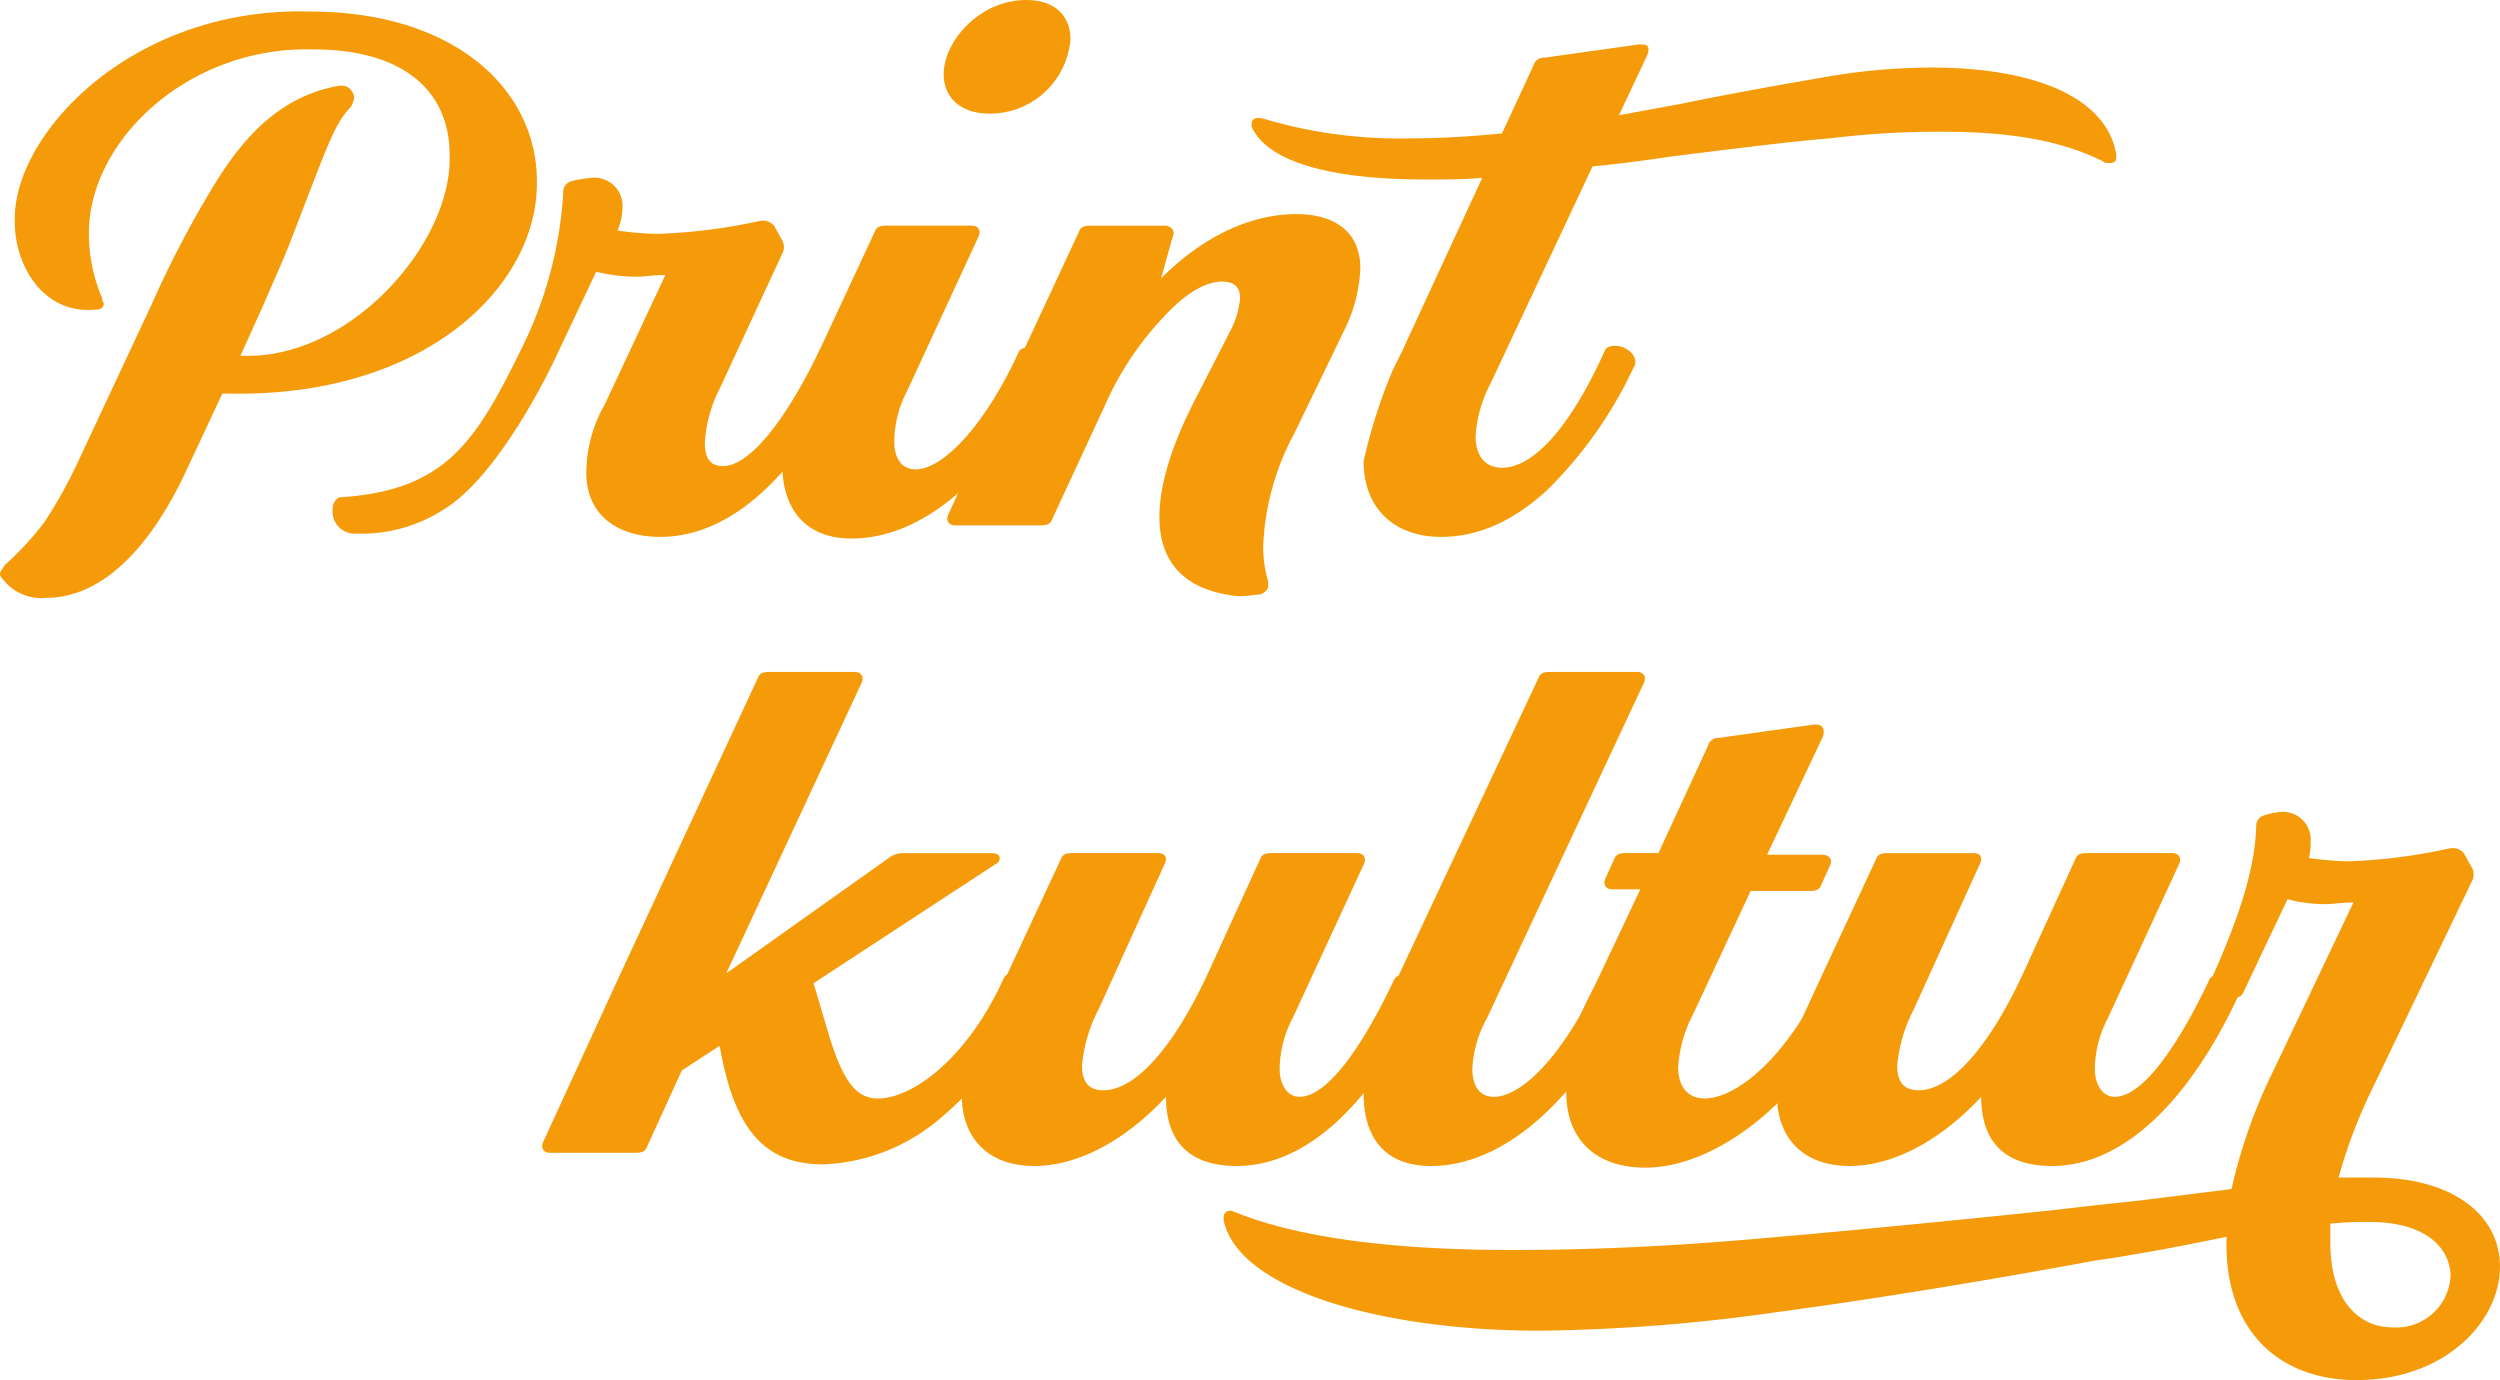 <svg id="Ebene_1" data-name="Ebene 1" xmlns="http://www.w3.org/2000/svg" viewBox="0 0 193.083 106.59"><defs><style>.cls-1{fill:#f59b0a;}</style></defs><title>printkultur-logo</title><path class="cls-1" d="M1,45.094c0-.254.127-.382.382-.763a23.404,23.404,0,0,0,3.053-3.307,37.053,37.053,0,0,0,2.671-4.833L12.702,24.234a80.086,80.086,0,0,1,4.706-9.031c2.671-4.452,5.597-7.123,9.794-7.886h.254a.92.92,0,0,1,.763.509h0a.765.765,0,0,1,.127.509,2.149,2.149,0,0,1-.254.636c-1.145,1.145-1.781,2.925-3.307,6.869l-1.272,3.307c-.636,1.654-1.399,3.307-2.162,5.088l-1.781,3.943H19.825c8.268.254,16.154-8.776,15.899-15.518,0-4.833-3.434-8.141-10.557-8.141-9.667-.254-17.426,7.123-17.299,14.373a12.661,12.661,0,0,0,1.018,4.833.557.557,0,0,0,.127.382c0,.382-.254.509-.636.509-4.07.382-6.233-3.434-6.233-6.741-.254-6.741,9.031-16.663,22.768-16.281,11.32,0,17.553,6.105,17.553,13.101.127,8.013-8.522,16.663-23.658,16.408h-.636l-2.798,5.978C12.702,42.805,9.013,46.875,4.561,46.875a3.714,3.714,0,0,1-3.307-1.399C1,45.222,1,45.094,1,45.094Z" transform="translate(-1 -0.703)"/><path class="cls-1" d="M47.681,31.993l4.706-10.048c-.89,0-1.654.127-2.035.127a13.127,13.127,0,0,1-3.307-.382l-3.307,6.996s-4.07,8.649-8.395,11.32a11.743,11.743,0,0,1-6.869,1.908,1.706,1.706,0,0,1-1.781-1.908.96.96,0,0,1,.509-.89C35.47,38.607,37.76,34.792,41.321,27.541A31.107,31.107,0,0,0,44.501,15.585a.847.847,0,0,1,.636-.89,9.392,9.392,0,0,1,1.526-.254A2.175,2.175,0,0,1,49.08,16.73a4.994,4.994,0,0,1-.382,1.781,24.697,24.697,0,0,0,3.053.254,42.916,42.916,0,0,0,8.013-1.018h.254a1.099,1.099,0,0,1,.763.382l.636,1.145a1.081,1.081,0,0,1,0,1.018L56.585,30.721a10.441,10.441,0,0,0-1.145,4.197c0,1.145.382,1.781,1.399,1.781,1.908,0,4.579-3.053,7.377-8.777.127-.382.382-.509.89-.509a1.425,1.425,0,0,1,1.526,1.272l-.127.382c-3.816,8.268-9.031,13.101-14.5,13.101-3.434,0-5.724-1.781-5.724-4.961a10.718,10.718,0,0,1,1.399-5.215Z" transform="translate(-1 -0.703)"/><path class="cls-1" d="M63.199,30.212,64.216,27.923l4.325-9.285c.127-.382.382-.509.89-.509h6.614c.509,0,.763.382.509.89l-5.469,11.829a8.62,8.62,0,0,0-1.018,3.943c0,1.399.636,2.162,1.654,2.162,2.035,0,5.215-3.18,7.886-8.904.127-.382.382-.509.89-.509.636,0,1.526.509,1.526,1.272a.628.628,0,0,1-.127.382C78.081,37.208,72.484,42.296,66.76,42.296c-3.561,0-5.342-2.289-5.342-5.724a16.071,16.071,0,0,1,1.781-6.36ZM80.243.703c2.29,0,3.434,1.272,3.434,3.053a6.254,6.254,0,0,1-6.233,5.724c-2.29,0-3.561-1.272-3.561-3.053,0-2.544,2.798-5.724,6.36-5.724Z" transform="translate(-1 -0.703)"/><path class="cls-1" d="M90.546,40.642c0-2.417.89-5.469,2.798-9.158l2.671-5.215a6.74,6.74,0,0,0,.763-2.544c0-.89-.509-1.272-1.399-1.272-1.272,0-2.798.89-4.452,2.671a23.92,23.92,0,0,0-4.579,6.869L82.278,40.77c-.127.382-.382.509-.89.509H74.773c-.509,0-.763-.382-.509-.89l5.724-12.465,4.325-9.285c.127-.382.382-.509.89-.509H90.927c.509,0,.89.382.636.89l-.89,3.18c3.307-3.307,6.996-4.961,10.43-4.961,3.18,0,4.961,1.526,4.961,4.197a11.854,11.854,0,0,1-1.272,4.833l-3.816,7.886A19.929,19.929,0,0,0,98.559,42.932a9.684,9.684,0,0,0,.382,2.671v.382c0,.254-.254.509-.636.636-.382,0-.89.127-1.654.127-3.943-.382-6.105-2.417-6.105-6.105Z" transform="translate(-1 -0.703)"/><path class="cls-1" d="M108.608,29.195l.636-1.272,6.233-13.483c-1.526.127-2.925.127-4.325.127-7.886,0-12.338-1.526-13.483-4.07v-.254c0-.382.382-.509.89-.382a36.668,36.668,0,0,0,11.448,1.526c2.162,0,4.452-.127,6.996-.382l2.417-5.215a.847.847,0,0,1,.89-.636l7.25-1.018h.254c.509,0,.636.254.382.89l-2.162,4.579,4.833-.89C135.191,7.826,138.88,7.19,141.806,6.681a48.748,48.748,0,0,1,8.268-.763c8.776,0,13.737,2.671,14.373,6.741v.127c0,.382-.127.509-.509.509-.254,0-.382,0-.509-.127-3.561-1.781-7.759-2.29-12.465-2.29a69.781,69.781,0,0,0-8.649.509c-3.053.254-7.123.763-12.211,1.399q-3.816.572-6.105.763L116.112,30.34a9.946,9.946,0,0,0-1.145,4.07c0,1.526.763,2.417,2.035,2.417,2.417,0,5.215-3.053,7.886-8.904.127-.382.382-.509.89-.509.636,0,1.526.509,1.526,1.272a.628.628,0,0,1-.127.382,32.643,32.643,0,0,1-6.741,9.54c-2.671,2.417-5.342,3.561-8.141,3.561-3.561,0-5.978-2.162-5.978-5.851a41.372,41.372,0,0,1,2.289-7.123Z" transform="translate(-1 -0.703)"/><path class="cls-1" d="M53.659,83.38l-2.671,5.851c-.127.382-.382.509-.89.509H43.483c-.509,0-.763-.382-.509-.89l5.724-12.465L59.51,53.108c.127-.382.382-.509.89-.509h6.614c.509,0,.763.382.509.89L57.093,75.876l12.72-9.031a1.97,1.97,0,0,1,1.018-.254h6.741c.382,0,.636.127.636.382s-.127.382-.382.509l-13.992,9.158,1.018,3.434c1.145,3.943,2.162,5.469,3.943,5.469,2.671,0,6.869-3.053,9.667-9.158.127-.382.382-.509.89-.509a1.425,1.425,0,0,1,1.526,1.272l-.127.382a26.126,26.126,0,0,1-7.123,9.54,14.799,14.799,0,0,1-9.031,3.561c-4.452,0-6.869-2.544-8.013-9.158l-2.926,1.908Z" transform="translate(-1 -0.703)"/><path class="cls-1" d="M77.063,79.692l1.526-3.307L82.914,67.099c.127-.382.382-.509.89-.509h6.614c.636,0,.763.382.509.89L85.84,78.674a11.562,11.562,0,0,0-1.272,4.325c0,1.272.509,1.908,1.654,1.908,2.417,0,5.342-3.18,8.013-8.904l4.07-8.904c.127-.382.382-.509.89-.509h6.614c.509,0,.763.382.509.89L100.849,79.31a8.62,8.62,0,0,0-1.018,3.943c0,1.272.636,2.162,1.526,2.162,1.908,0,4.452-3.053,7.25-8.904.127-.382.382-.509.89-.509a1.425,1.425,0,0,1,1.526,1.272l-.127.382c-3.816,8.141-8.904,13.101-14.373,13.101-3.561,0-5.469-1.781-5.469-5.342-3.18,3.434-6.869,5.342-10.176,5.342-3.561,0-5.597-2.162-5.597-5.469A19.07,19.07,0,0,1,77.063,79.692Z" transform="translate(-1 -0.703)"/><path class="cls-1" d="M107.844,78.674l1.018-2.29,10.939-23.277c.127-.382.382-.509.89-.509h6.741c.509,0,.763.382.509.89L115.858,79.31a8.989,8.989,0,0,0-1.145,3.943c0,1.399.636,2.162,1.654,2.162,2.162,0,5.342-3.18,8.013-8.904.127-.382.382-.509.89-.509.636,0,1.526.509,1.526,1.272a.628.628,0,0,1-.127.382c-3.816,8.013-9.54,13.101-15.136,13.101-3.561,0-5.215-2.162-5.215-5.597a15.121,15.121,0,0,1,1.526-6.487Z" transform="translate(-1 -0.703)"/><path class="cls-1" d="M123.744,77.656l.636-1.272,3.307-6.996h-2.162c-.509,0-.763-.382-.509-.89l.636-1.399c.127-.382.382-.509.89-.509H129.086l3.816-8.268a.847.847,0,0,1,.89-.636l7.25-1.018h.254c.509,0,.636.382.509.89l-4.325,9.158h4.197c.636,0,.89.382.636.89l-.636,1.399c-.127.382-.382.509-.89.509H136.209l-4.452,9.54a9.946,9.946,0,0,0-1.145,4.07c0,1.526.763,2.417,2.035,2.417,2.544,0,6.36-3.307,9.031-8.904.127-.382.382-.509.89-.509.636,0,1.526.509,1.526,1.272a.628.628,0,0,1-.127.382c-3.561,7.759-10.303,13.101-15.899,13.101-3.689,0-6.105-2.035-6.105-5.851a15.606,15.606,0,0,1,1.781-7.377Z" transform="translate(-1 -0.703)"/><path class="cls-1" d="M140.025,79.692l1.526-3.307,4.325-9.285c.127-.382.382-.509.89-.509h6.614c.636,0,.763.382.509.89L148.801,78.674a11.562,11.562,0,0,0-1.272,4.325c0,1.272.509,1.908,1.654,1.908,2.417,0,5.342-3.18,8.013-8.904l4.07-8.904c.127-.382.382-.509.89-.509h6.614c.509,0,.763.382.509.89L163.81,79.31a8.62,8.62,0,0,0-1.018,3.943c0,1.272.636,2.162,1.526,2.162,1.908,0,4.452-3.053,7.25-8.904.127-.382.382-.509.89-.509a1.425,1.425,0,0,1,1.526,1.272l-.127.382c-3.816,8.141-8.904,13.101-14.373,13.101-3.561,0-5.469-1.781-5.469-5.342-3.18,3.434-6.869,5.342-10.176,5.342-3.561,0-5.597-2.162-5.597-5.469a19.07,19.07,0,0,1,1.781-5.597Z" transform="translate(-1 -0.703)"/><path class="cls-1" d="M165.591,97.626c-1.399.254-2.544.382-3.18.509-9.667,1.781-17.807,3.053-24.422,3.943a138.29,138.29,0,0,1-18.062,1.399c-12.338,0-23.277-3.18-24.422-8.522v-.254c0-.382.382-.636.89-.382,4.706,1.908,11.829,2.925,21.369,2.925,5.724,0,11.575-.254,17.68-.763s14.119-1.272,23.913-2.29l3.307-.382,3.561-.382,7.123-.89a40.74,40.74,0,0,1,3.18-9.031l6.233-13.101c-.89,0-1.654.127-2.035.127a11.131,11.131,0,0,1-3.053-.382l-3.434,7.25c-.127.254-.382.382-.89.382-.89,0-1.908-.763-1.526-1.526,2.162-4.833,3.307-8.395,3.434-11.702a.847.847,0,0,1,.636-.89,5.597,5.597,0,0,1,1.272-.254A2.137,2.137,0,0,1,179.455,65.7a4.771,4.771,0,0,1-.127,1.272,24.697,24.697,0,0,0,3.053.254,43.041,43.041,0,0,0,7.886-1.018h.254a1.099,1.099,0,0,1,.763.382l.636,1.145a1.081,1.081,0,0,1,0,1.018l-7.632,15.899a39.402,39.402,0,0,0-2.671,6.996h2.671c6.36,0,9.794,3.053,9.794,6.869,0,4.325-4.325,8.776-11.066,8.776-6.105,0-10.303-3.943-10.048-11.066-1.908.382-4.325.89-7.377,1.399Zm18.443-2.544a26.624,26.624,0,0,0-3.053.127V96.736c0,4.197,2.035,6.487,4.833,6.487a4.196,4.196,0,0,0,4.452-4.07c-.127-2.29-2.162-4.07-6.233-4.07Z" transform="translate(-1 -0.703)"/></svg>